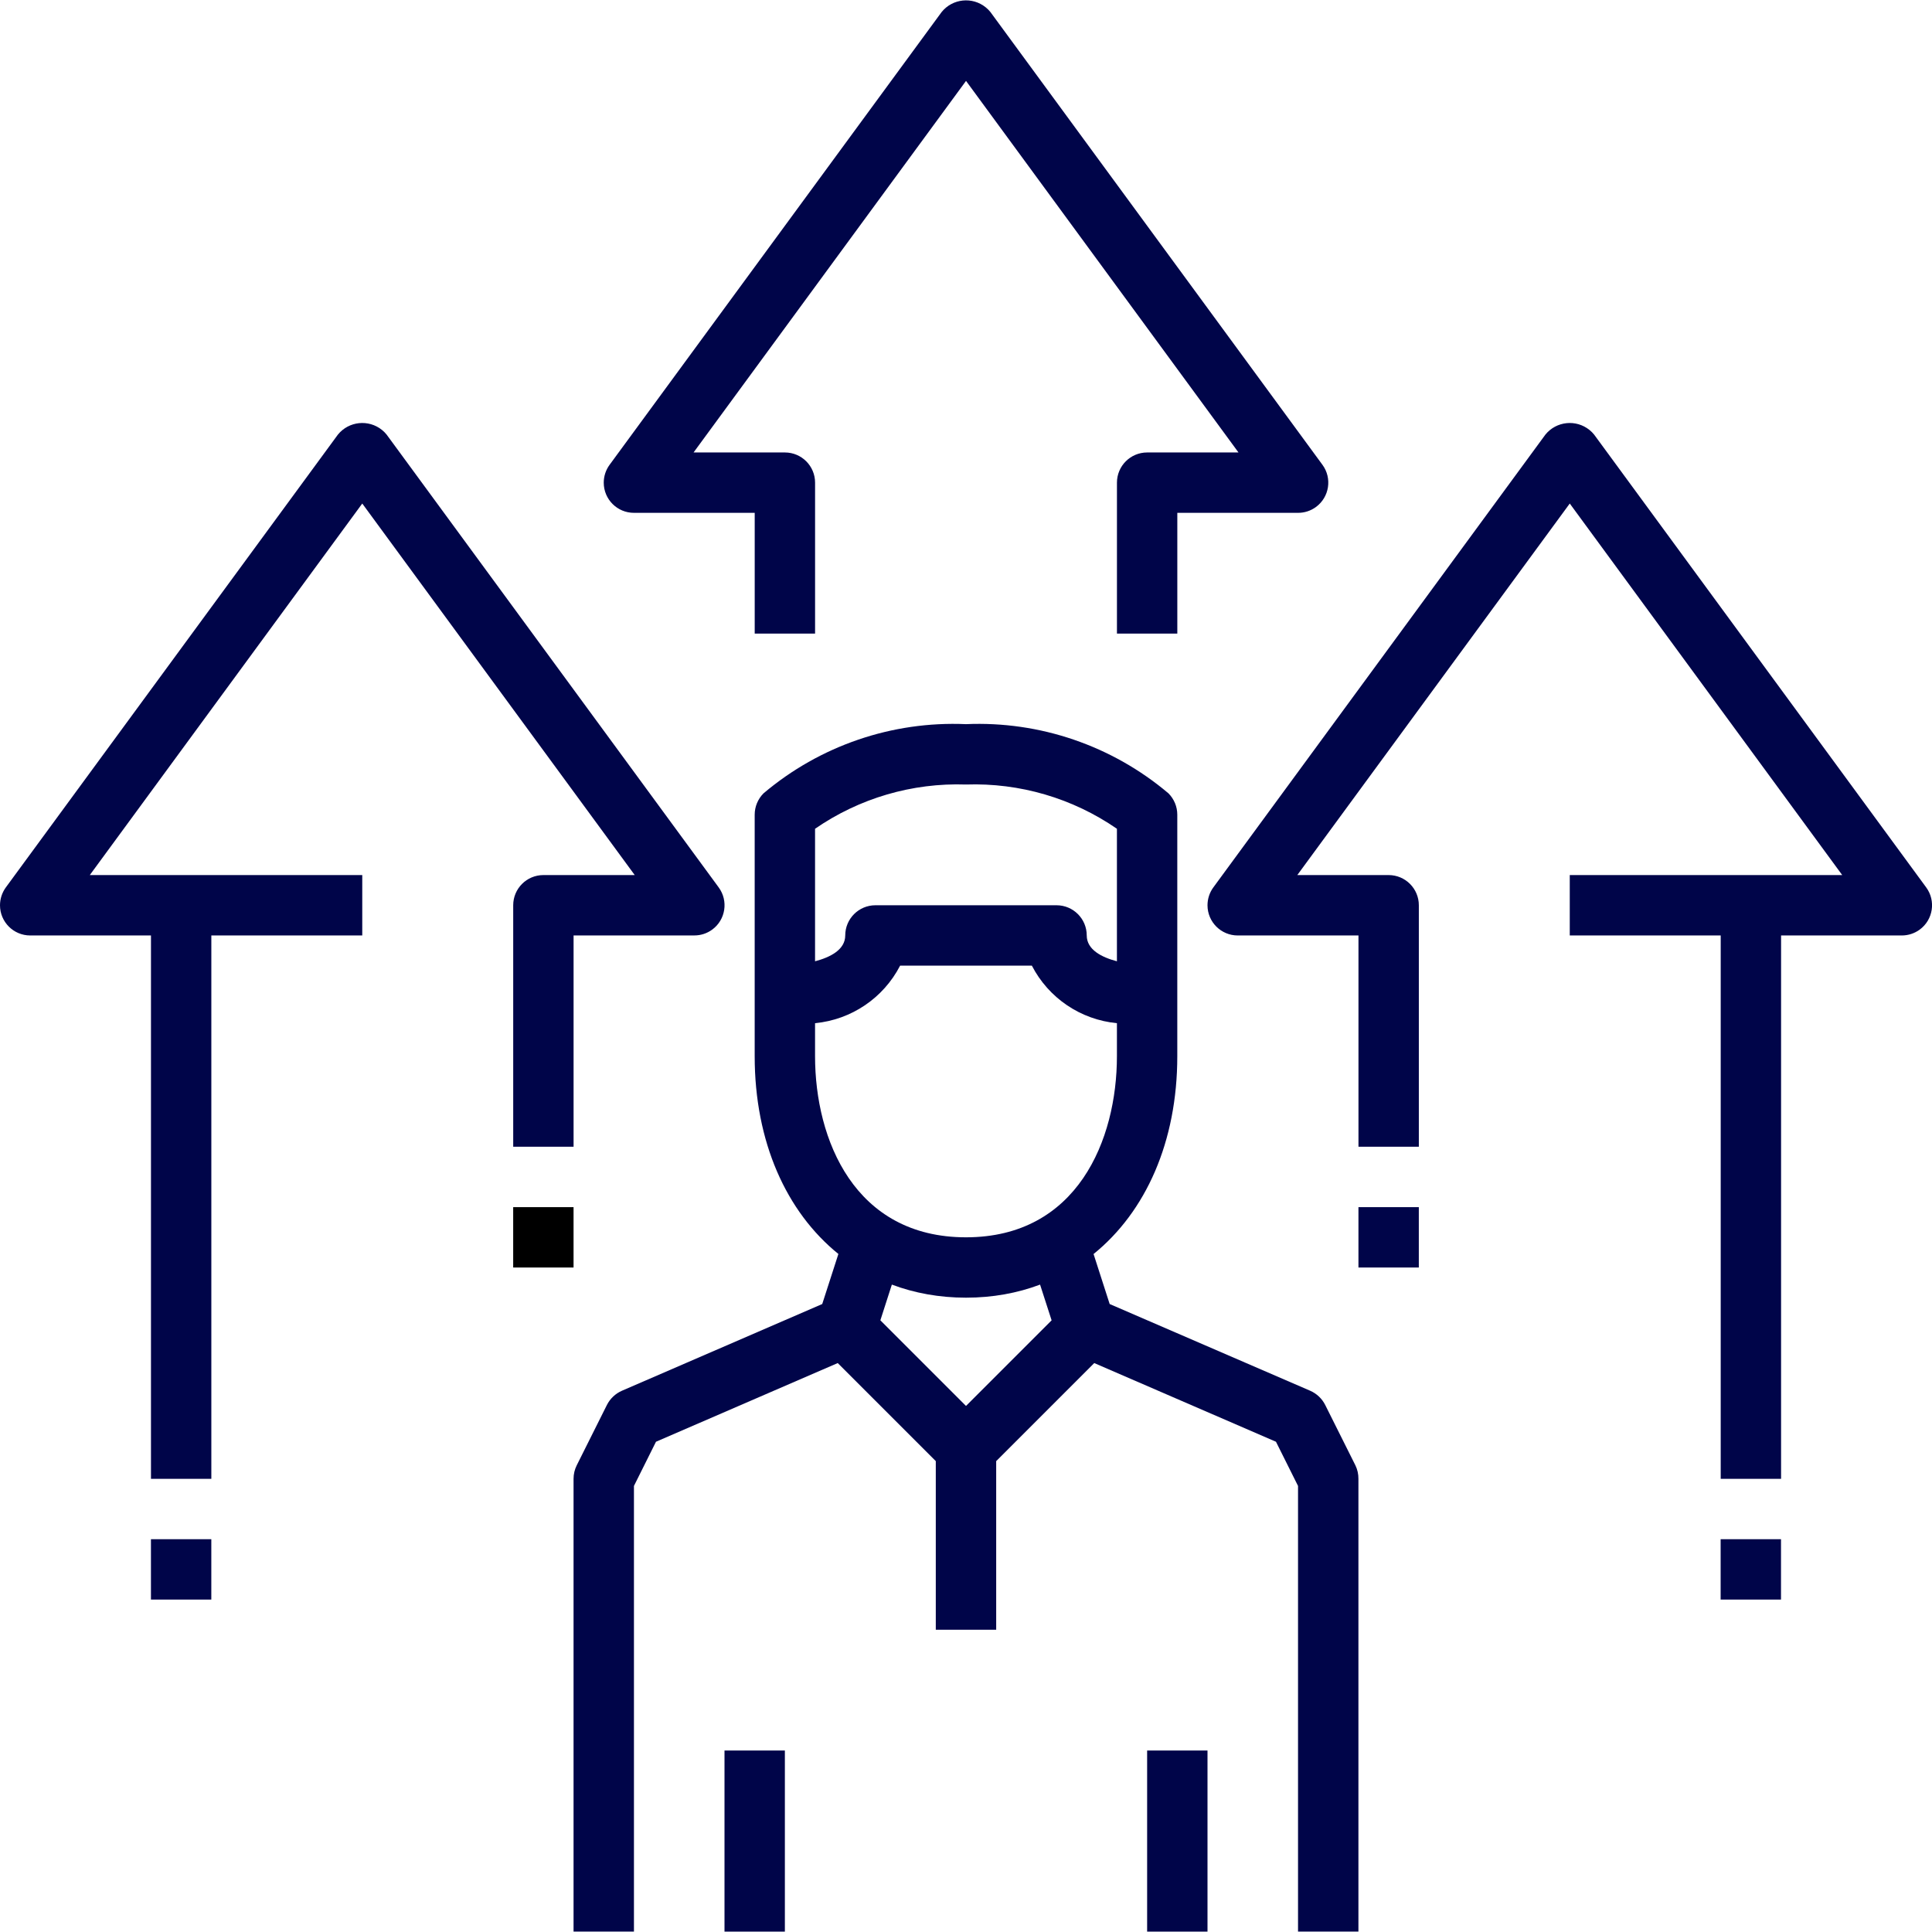 <svg width="77" height="77" viewBox="0 0 77 77" fill="none" xmlns="http://www.w3.org/2000/svg">
<path d="M8.422 61.345H6.016V63.751H8.422V61.345Z" fill="#000549"/>
<path d="M54.019 58.4L52.816 55.994C52.688 55.741 52.475 55.54 52.215 55.427L44.226 51.972L43.584 49.979C45.664 48.297 46.921 45.506 46.921 42.095V39.689V32.47C46.921 32.151 46.794 31.845 46.569 31.619C44.321 29.718 41.44 28.733 38.499 28.861C35.559 28.733 32.678 29.718 30.43 31.619C30.205 31.845 30.078 32.151 30.078 32.47V39.689V42.095C30.078 45.505 31.334 48.295 33.414 49.977L32.77 51.972L24.79 55.427C24.53 55.54 24.317 55.741 24.189 55.994L22.986 58.4C22.902 58.567 22.859 58.751 22.859 58.938V76.984H25.266V59.222L26.144 57.461L33.388 54.325L37.296 58.233V64.954H39.703V58.233L43.611 54.325L50.854 57.461L51.733 59.222V76.984H54.14V58.938C54.142 58.752 54.101 58.568 54.019 58.4ZM32.484 33.031C34.248 31.812 36.357 31.194 38.499 31.267C40.642 31.194 42.751 31.812 44.515 33.031V38.312C43.913 38.154 43.312 37.853 43.312 37.282C43.312 36.618 42.773 36.079 42.109 36.079H34.89C34.226 36.079 33.687 36.618 33.687 37.282C33.687 37.853 33.086 38.154 32.484 38.312V33.031ZM38.5 56.034L35.087 52.621L35.545 51.198C36.449 51.537 37.44 51.719 38.499 51.719C39.559 51.719 40.549 51.538 41.452 51.198L41.912 52.622L38.5 56.034ZM38.499 49.313C34.06 49.313 32.484 45.425 32.484 42.095V40.779C33.931 40.641 35.208 39.777 35.874 38.486H41.125C41.791 39.777 43.068 40.641 44.515 40.779V42.095C44.515 45.425 42.939 49.313 38.499 49.313Z" fill="#000549"/>
<path d="M31.281 69.767H28.875V76.985H31.281V69.767Z" fill="#000549"/>
<path d="M48.125 69.767H45.719V76.985H48.125V69.767Z" fill="#000549"/>
<path d="M52.706 18.524L39.472 0.478C39.417 0.41 39.356 0.349 39.288 0.294C38.752 -0.141 37.965 -0.059 37.53 0.478L24.296 18.524C24.144 18.731 24.062 18.981 24.062 19.238C24.063 19.902 24.602 20.44 25.267 20.439H30.079V25.252H32.485V19.236C32.485 18.572 31.947 18.033 31.282 18.033H27.642L38.501 3.224L49.36 18.033H45.719C45.055 18.033 44.516 18.572 44.516 19.236V25.252H46.922V20.439H51.735C51.991 20.44 52.241 20.358 52.448 20.206C52.984 19.812 53.099 19.059 52.706 18.524Z" fill="#000549"/>
<path d="M76.768 35.367L63.534 17.321C63.48 17.253 63.418 17.192 63.35 17.137C62.814 16.703 62.027 16.785 61.592 17.321L48.358 35.367C48.206 35.574 48.125 35.824 48.125 36.081C48.126 36.745 48.665 37.283 49.329 37.283H54.142V45.704H56.548V36.08C56.548 35.415 56.009 34.876 55.345 34.876H51.704L62.563 20.068L73.422 34.876H69.782H62.563V37.283H68.579V58.938H70.985V37.283H75.797C76.054 37.283 76.304 37.201 76.511 37.049C77.046 36.656 77.162 35.903 76.768 35.367Z" fill="#000549"/>
<path d="M28.643 35.367L15.409 17.321C15.355 17.253 15.293 17.192 15.226 17.137C14.689 16.703 13.902 16.785 13.467 17.321L0.233 35.367C0.082 35.574 -0 35.824 8.2637e-07 36.081C0.001 36.745 0.54 37.283 1.204 37.283H6.017V58.938H8.423V37.283H14.438V34.876H7.22H3.579L14.438 20.068L25.297 34.876H21.657C20.992 34.876 20.454 35.415 20.454 36.079V45.704H22.86V37.282H27.672C27.929 37.283 28.179 37.201 28.386 37.049C28.921 36.656 29.037 35.903 28.643 35.367Z" fill="#000549"/>
<path d="M22.859 48.111H20.453V50.517H22.859V48.111Z" fill="black"/>
<path d="M56.547 48.111H54.141V50.517H56.547V48.111Z" fill="#000549"/>
<path d="M70.982 61.345H68.576V63.751H70.982V61.345Z" fill="#000549"/>
</svg>
